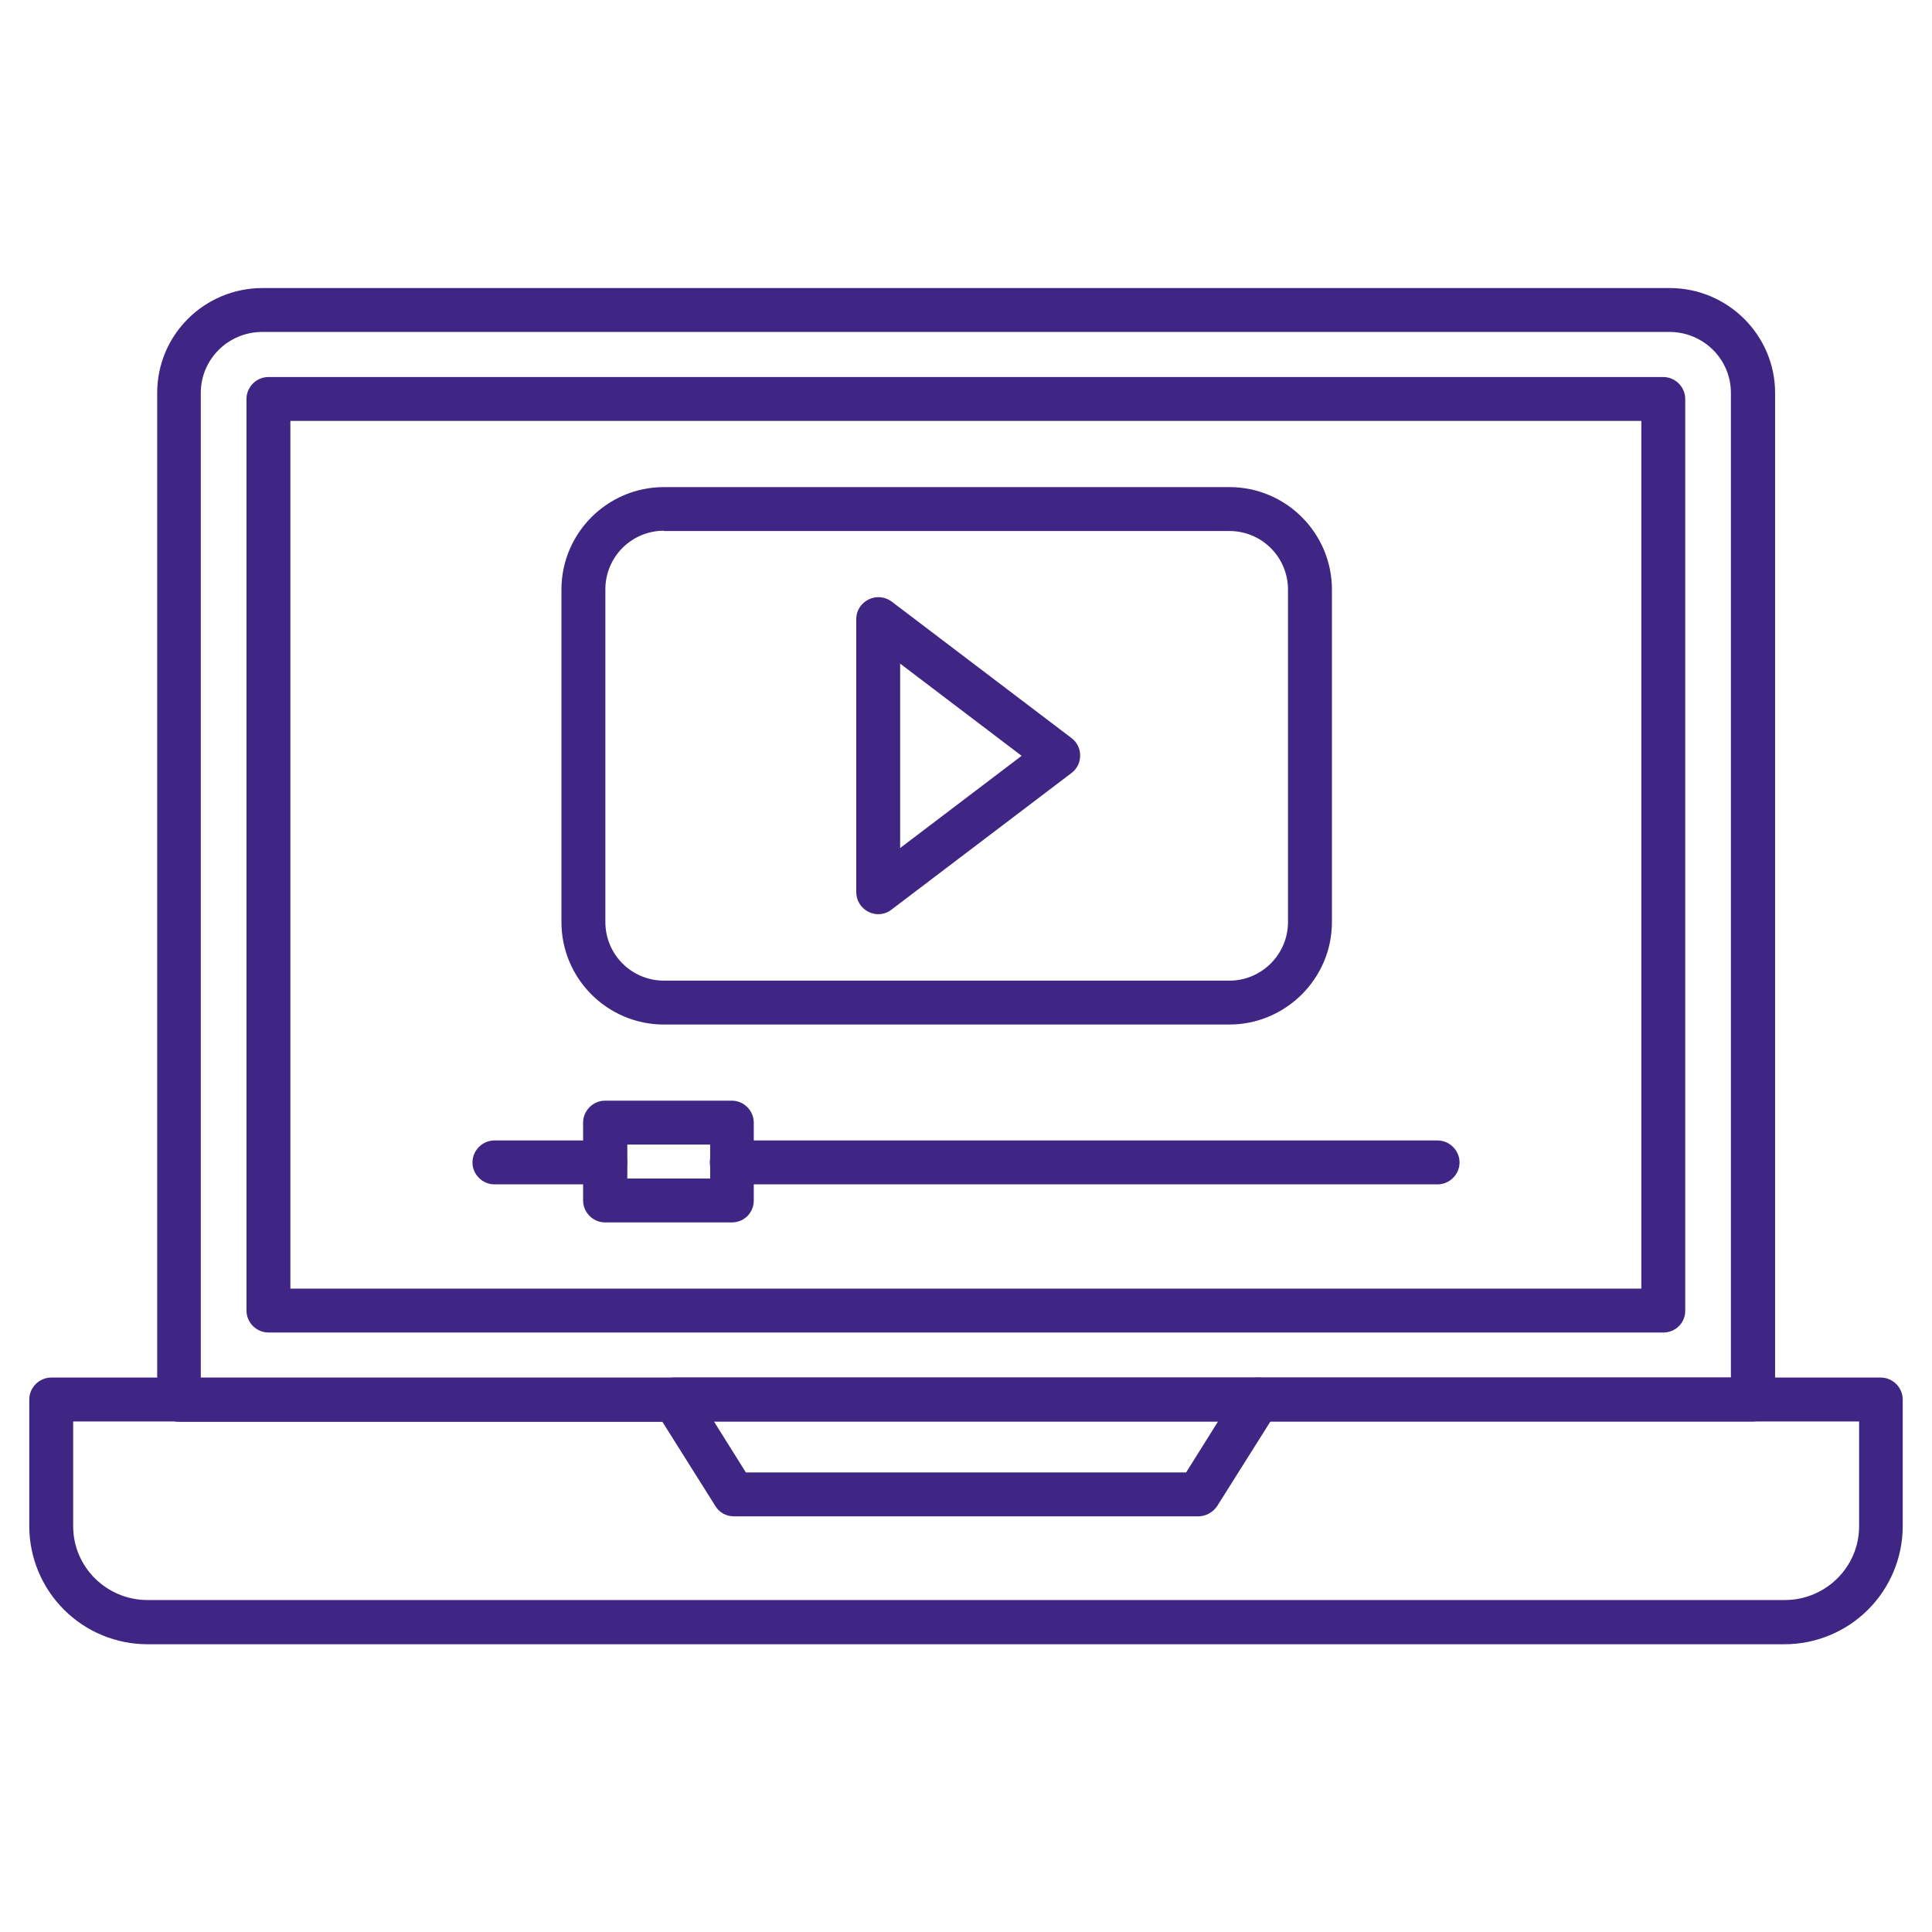 <?xml version="1.0" encoding="UTF-8"?> <svg xmlns="http://www.w3.org/2000/svg" width="80" height="80" viewBox="0 0 80 80" fill="none"><path d="M72.582 58.861H52.085C51.588 58.861 51.176 58.449 51.176 57.952C51.176 57.455 51.588 57.042 52.085 57.042H71.673V16.267C71.673 14.873 70.533 13.745 69.127 13.745H10.861C9.455 13.745 8.315 14.873 8.315 16.267V57.054H27.903C28.4 57.054 28.812 57.467 28.812 57.964C28.812 58.461 28.4 58.873 27.903 58.873H7.418C6.921 58.873 6.509 58.461 6.509 57.964V16.267C6.509 13.867 8.461 11.927 10.873 11.927H69.139C71.54 11.927 73.503 13.879 73.503 16.267V57.964C73.491 58.461 73.091 58.861 72.582 58.861Z" fill="#402684"></path><path d="M68.885 55.176H11.115C10.618 55.176 10.206 54.764 10.206 54.267V16.521C10.206 16.024 10.618 15.612 11.115 15.612H68.873C69.37 15.612 69.782 16.024 69.782 16.521V54.267C69.784 54.386 69.761 54.503 69.717 54.614C69.673 54.724 69.607 54.824 69.523 54.909C69.44 54.993 69.341 55.06 69.231 55.106C69.121 55.152 69.004 55.176 68.885 55.176ZM12.024 53.358H67.964V17.43H12.024V53.358ZM73.891 68.085H6.109C4.812 68.085 3.569 67.571 2.651 66.655C1.733 65.739 1.215 64.497 1.212 63.2V57.952C1.212 57.455 1.624 57.042 2.121 57.042H77.879C78.376 57.042 78.788 57.455 78.788 57.952V63.2C78.785 64.497 78.267 65.739 77.349 66.655C76.431 67.571 75.188 68.085 73.891 68.085ZM3.03 58.861V63.2C3.03 64.885 4.412 66.254 6.109 66.254H73.903C75.6 66.254 76.982 64.885 76.982 63.2V58.861H3.03Z" fill="#402684"></path><path d="M49.612 62.788H30.388C30.073 62.788 29.782 62.63 29.624 62.364L27.152 58.436C26.97 58.158 26.97 57.806 27.127 57.515C27.285 57.224 27.588 57.042 27.927 57.042H52.097C52.424 57.042 52.727 57.224 52.897 57.515C53.055 57.806 53.042 58.158 52.873 58.436L50.4 62.364C50.218 62.63 49.927 62.788 49.612 62.788ZM30.885 60.97H49.115L50.436 58.861H29.564L30.885 60.97ZM50.897 42.424H27.491C25.152 42.424 23.248 40.521 23.248 38.182V24.412C23.248 22.073 25.152 20.17 27.491 20.17H50.909C53.248 20.17 55.152 22.073 55.152 24.412V38.182C55.152 40.521 53.236 42.424 50.897 42.424ZM27.491 21.976C26.848 21.976 26.231 22.231 25.777 22.686C25.322 23.14 25.067 23.757 25.067 24.4V38.182C25.067 38.825 25.322 39.441 25.777 39.896C26.231 40.351 26.848 40.606 27.491 40.606H50.909C52.242 40.606 53.333 39.515 53.333 38.182V24.412C53.333 23.769 53.078 23.152 52.623 22.698C52.169 22.243 51.552 21.988 50.909 21.988H27.491V21.976Z" fill="#402684"></path><path d="M36.364 37.855C36.23 37.855 36.085 37.818 35.964 37.758C35.812 37.683 35.684 37.567 35.594 37.424C35.504 37.281 35.456 37.115 35.455 36.945V25.636C35.455 25.285 35.649 24.982 35.964 24.824C36.279 24.667 36.642 24.703 36.921 24.909L44.364 30.558C44.594 30.727 44.727 30.994 44.727 31.285C44.727 31.576 44.594 31.842 44.364 32.012L36.921 37.661C36.752 37.794 36.558 37.855 36.364 37.855ZM37.273 27.479V35.115L42.303 31.297L37.273 27.479ZM59.527 49.042H30.303C29.806 49.042 29.394 48.63 29.394 48.133C29.394 47.636 29.806 47.224 30.303 47.224H59.527C60.024 47.224 60.437 47.636 60.437 48.133C60.437 48.63 60.024 49.042 59.527 49.042ZM25.067 49.042H20.473C19.976 49.042 19.564 48.63 19.564 48.133C19.564 47.636 19.976 47.224 20.473 47.224H25.067C25.564 47.224 25.976 47.636 25.976 48.133C25.976 48.63 25.564 49.042 25.067 49.042Z" fill="#402684"></path><path d="M30.303 50.618H25.055C24.558 50.618 24.145 50.206 24.145 49.709V46.485C24.145 45.988 24.558 45.576 25.055 45.576H30.303C30.8 45.576 31.212 45.988 31.212 46.485V49.709C31.212 50.218 30.812 50.618 30.303 50.618ZM25.976 48.8H29.406V47.394H25.976V48.8Z" fill="#402684"></path></svg> 